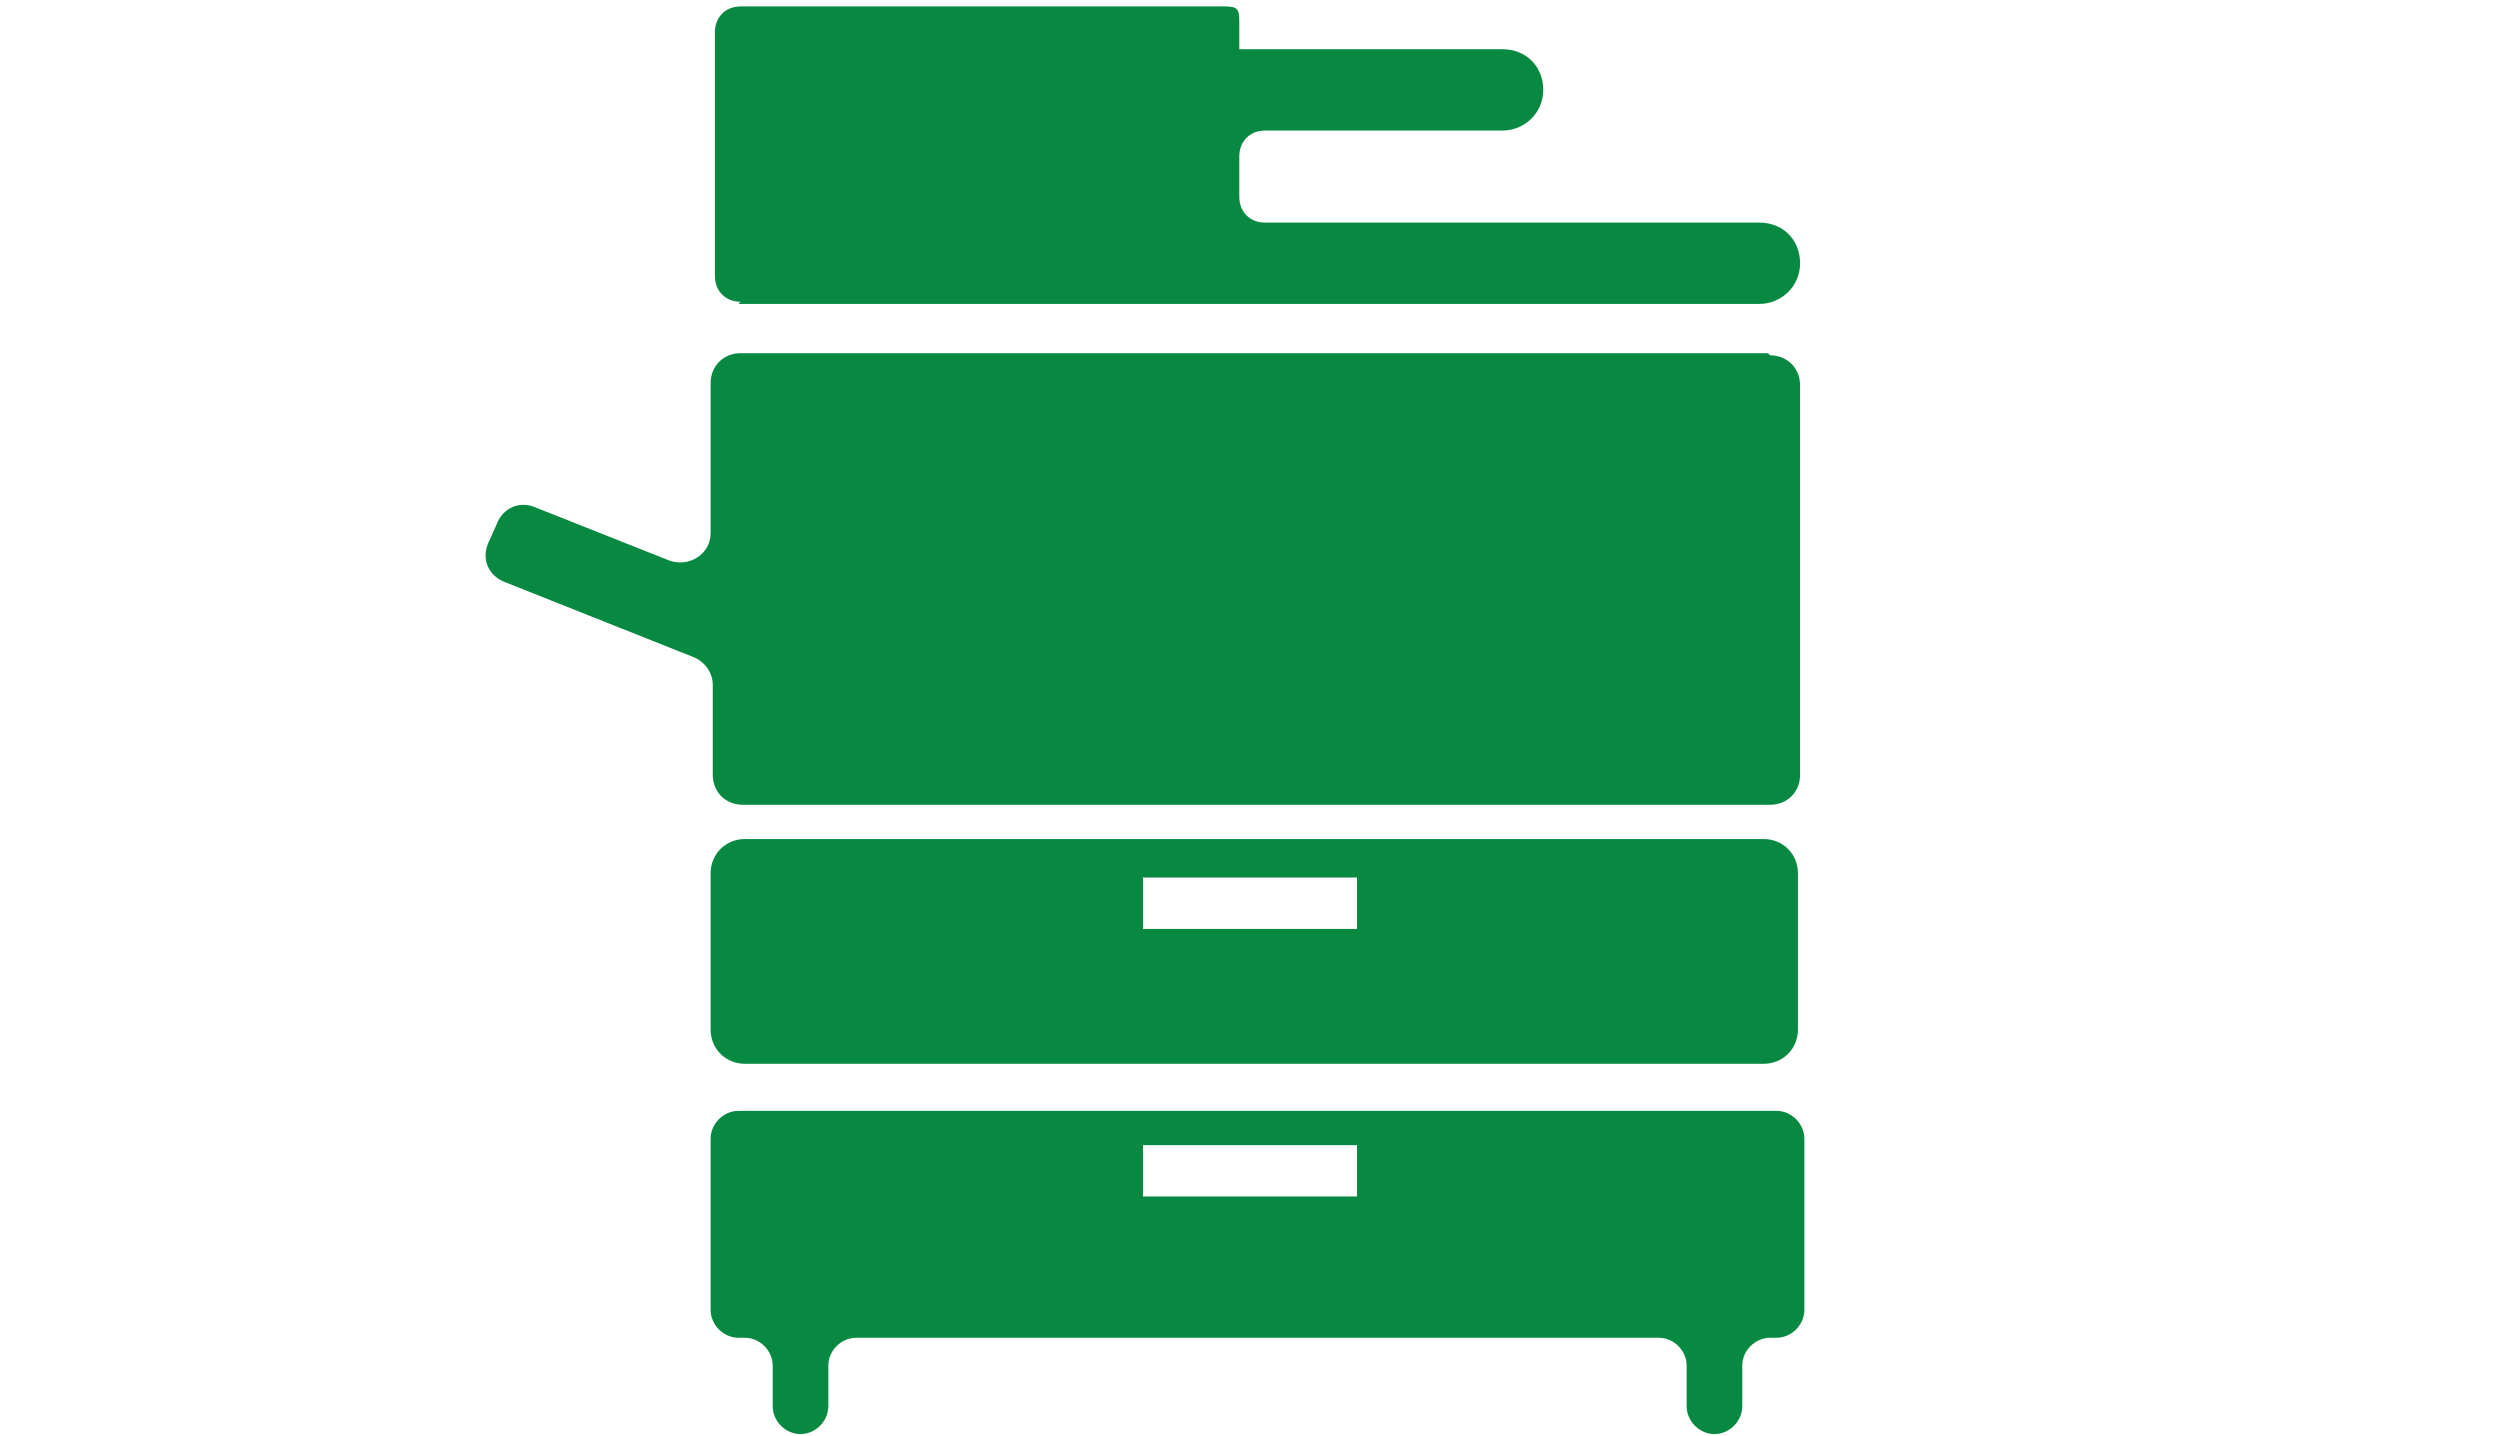 <?xml version="1.0" encoding="UTF-8"?>
<svg id="_レイヤー_1" xmlns="http://www.w3.org/2000/svg" version="1.1" viewBox="0 0 116.8 67.1">
  <!-- Generator: Adobe Illustrator 29.2.1, SVG Export Plug-In . SVG Version: 2.1.0 Build 116)  -->
  <defs>
    <style>
      .st0 {
        fill: #088942;
      }
    </style>
  </defs>
  <path class="st0" d="M82.6,16.5h-48c-.8,0-1.4.6-1.4,1.4v7c0,1-1,1.6-1.9,1.3l-6.3-2.5c-.7-.3-1.5,0-1.8.8l-.4.9c-.3.7,0,1.5.8,1.8l8.8,3.5c.5.2.9.7.9,1.3v4.2c0,.8.6,1.4,1.4,1.4h48c.8,0,1.4-.6,1.4-1.4v-18.2c0-.8-.6-1.4-1.4-1.4Z"/>
  <path class="st0" d="M82.4,39.2h-47.6c-.9,0-1.6.7-1.6,1.6v7.3c0,.9.7,1.6,1.6,1.6h47.6c.9,0,1.6-.7,1.6-1.6v-7.3c0-.9-.7-1.6-1.6-1.6ZM63.4,43.4h-10v-2.4h10v2.4Z"/>
  <path class="st0" d="M82.7,51.9h-48.2c-.7,0-1.3.6-1.3,1.3v8c0,.7.6,1.3,1.3,1.3h.3c.7,0,1.3.6,1.3,1.3v1.9c0,.7.6,1.3,1.3,1.3s1.3-.6,1.3-1.3v-1.9c0-.7.6-1.3,1.3-1.3h37.5c.7,0,1.3.6,1.3,1.3v1.9c0,.7.6,1.3,1.3,1.3s1.3-.6,1.3-1.3v-1.9c0-.7.6-1.3,1.3-1.3h.3c.7,0,1.3-.6,1.3-1.3v-8c0-.7-.6-1.3-1.3-1.3ZM63.4,55.9h-10v-2.4h10v2.4Z"/>
  <path class="st0" d="M34.5,14.2h47.7c1,0,1.9-.8,1.9-1.9s-.8-1.9-1.9-1.9h-23.1c-.7,0-1.2-.5-1.2-1.2v-1.9c0-.7.5-1.2,1.2-1.2h11.1c1,0,1.9-.8,1.9-1.9s-.8-1.9-1.9-1.9h-12.3v-1.3c0-.6-.1-.7-.7-.7h-22.6c-.7,0-1.2.5-1.2,1.2v11.4c0,.7.5,1.2,1.2,1.2Z"/>
</svg>